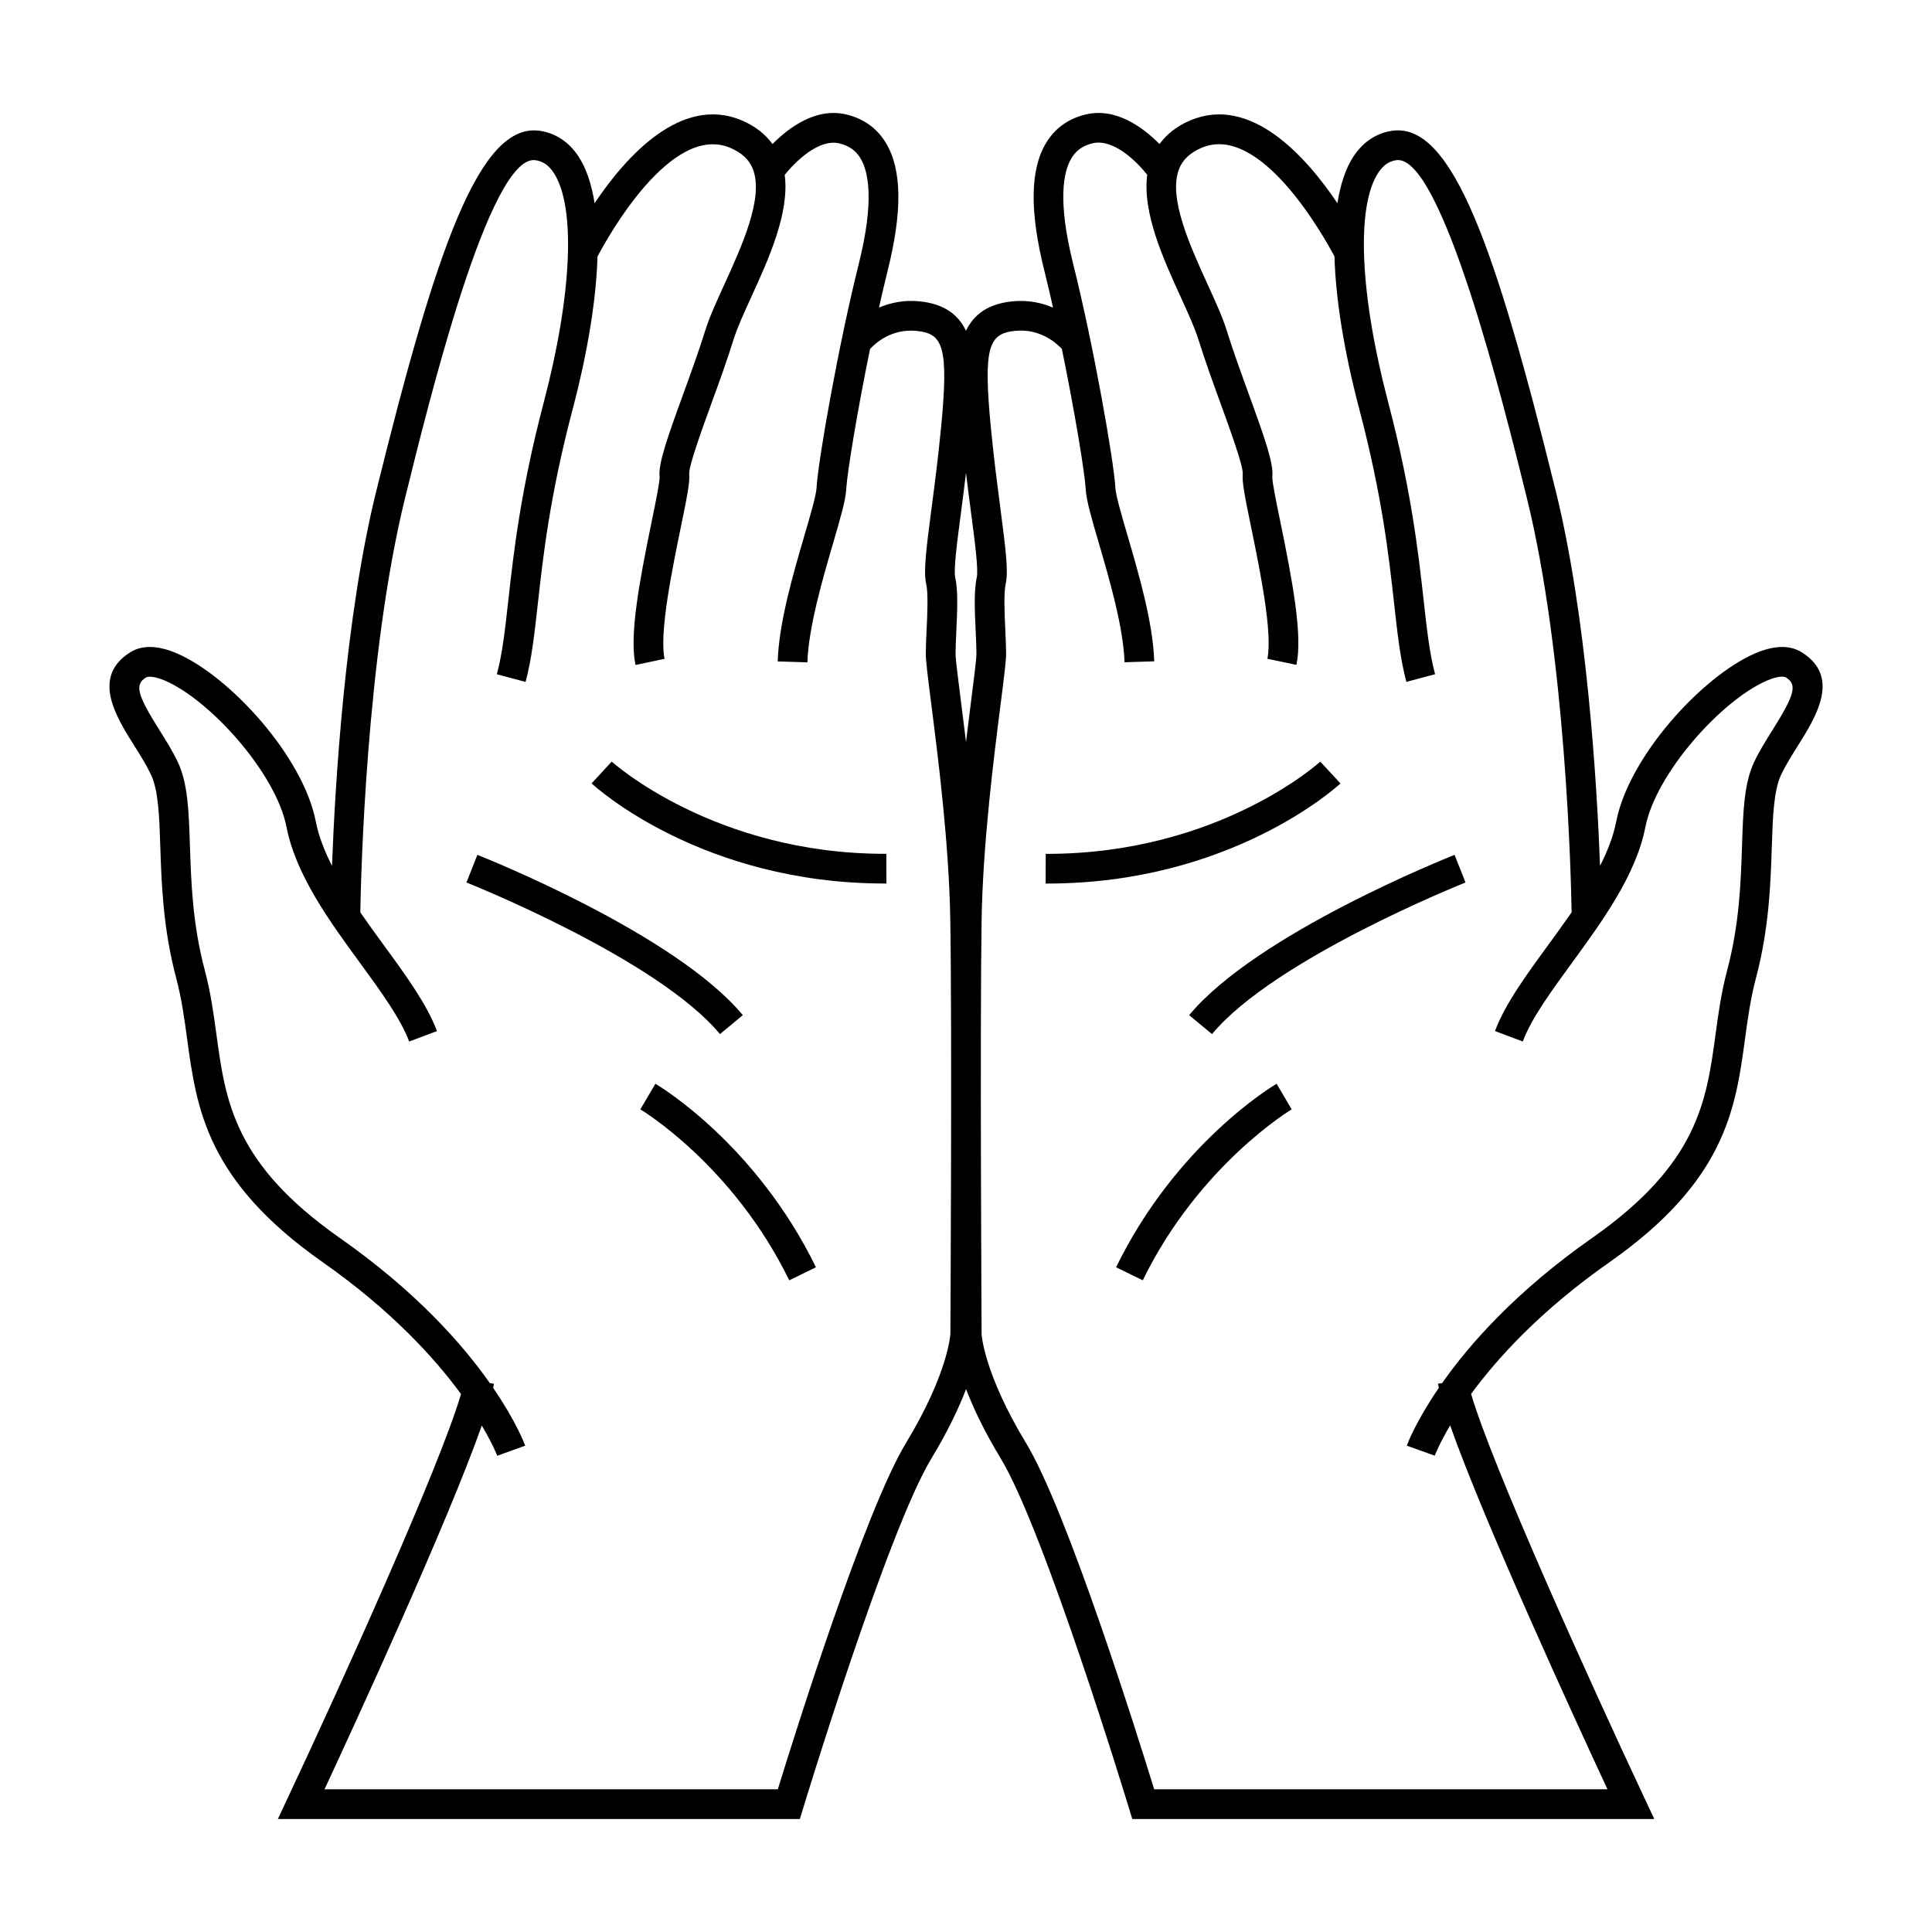 <?xml version="1.0" encoding="UTF-8"?>
<!-- Uploaded to: SVG Repo, www.svgrepo.com, Generator: SVG Repo Mixer Tools -->
<svg fill="#000000" width="800px" height="800px" version="1.1" viewBox="144 144 512 512" xmlns="http://www.w3.org/2000/svg">
 <g>
  <path d="m378.52 370.27c-45.25 0-72.141-24.199-72.406-24.445l-5.336 5.789c1.176 1.086 29.273 26.527 77.734 26.527h0.395l-0.02-7.871h-0.367z"/>
  <path d="m334.8 418.05 6.055-5.027c-17.906-21.562-68.215-41.629-70.344-42.473l-2.898 7.32c0.508 0.203 50.559 20.152 67.188 40.18z"/>
  <path d="m317.69 431.21-3.992 6.785c0.242 0.141 24.496 14.664 39.465 45.301l7.074-3.453c-15.992-32.746-41.469-48-42.547-48.633z"/>
  <path d="m621.52 316.89c-3.18-2.004-7.363-1.91-12.441 0.285-13.887 5.992-33.379 27.199-36.762 44.539-0.766 3.91-2.297 7.828-4.289 11.746-0.824-21.828-3.465-65.875-11.754-99.414-15.719-63.57-27.242-97.594-43.25-95.398-4.176 0.578-7.731 2.902-10.277 6.723-2.078 3.121-3.504 7.352-4.324 12.484-8.16-12.16-22.891-28.844-39.094-21.906-3.473 1.492-6.129 3.602-8.051 6.223-4.336-4.383-11.586-9.809-19.676-7.809-4.566 1.129-8.062 3.664-10.395 7.543-4.234 7.031-4.371 18.125-0.43 33.902 0.777 3.106 1.543 6.383 2.293 9.719-2.961-1.258-6.551-2.098-10.805-1.664-6.535 0.668-10.238 3.547-12.266 7.797-2.027-4.25-5.734-7.125-12.266-7.797-4.258-0.438-7.848 0.402-10.805 1.66 0.75-3.336 1.516-6.606 2.293-9.715 3.941-15.781 3.805-26.871-0.43-33.902-2.336-3.879-5.832-6.414-10.391-7.543-8.082-1.996-15.34 3.426-19.676 7.812-1.922-2.625-4.578-4.734-8.051-6.223-16.207-6.953-30.941 9.73-39.098 21.898-0.82-5.129-2.242-9.355-4.324-12.473-2.547-3.82-6.102-6.144-10.277-6.723-16.023-2.191-27.52 31.82-43.238 95.391-8.297 33.539-10.93 77.586-11.754 99.414-1.988-3.914-3.527-7.836-4.293-11.746-3.379-17.34-22.871-38.543-36.758-44.539-5.086-2.188-9.27-2.293-12.453-0.285-10.328 6.527-3.738 17.031 1.082 24.695 1.602 2.547 3.254 5.18 4.43 7.656 2.004 4.215 2.231 11.137 2.492 19.148 0.316 9.625 0.703 21.613 4.215 34.836 1.434 5.398 2.18 10.859 2.898 16.133 2.516 18.453 5.113 37.527 35.93 59.141 18.156 12.738 29.652 25.383 36.648 34.941-5.703 19.438-31.84 77.074-45.906 107.01l-2.633 5.609h138.34l0.852-2.793c0.219-0.734 22.355-73.535 34.012-92.77 4.414-7.277 7.262-13.395 9.18-18.352 1.91 4.961 4.762 11.066 9.18 18.352 11.656 19.234 33.793 92.035 34.012 92.77l0.852 2.793h138.34l-2.633-5.609c-14.07-29.949-40.23-87.641-45.914-107.04 6.981-9.523 18.453-22.137 36.664-34.906 30.812-21.613 33.41-40.688 35.922-59.141 0.719-5.273 1.457-10.727 2.898-16.133 3.504-13.227 3.894-25.199 4.207-34.824 0.262-8.02 0.488-14.945 2.5-19.156 1.18-2.477 2.832-5.113 4.43-7.656 4.793-7.664 11.387-18.172 1.051-24.699zm-225.66 180.62c-0.004 0.105-0.566 10.434-11.77 28.91-10.965 18.086-29.688 77.891-33.961 91.766h-120.13c8.148-17.52 32.637-70.695 41.68-96.406 2.887 4.875 4.051 7.883 4.094 8.004l0.004 0.012 3.699-1.34 3.707-1.328c-0.184-0.52-2.418-6.453-8.492-15.328 0.078-0.371 0.168-0.754 0.219-1.082l-1.098-0.184c-7.285-10.355-19.605-24.328-39.789-38.484-28-19.633-30.254-36.207-32.648-53.754-0.75-5.512-1.527-11.215-3.086-17.086-3.281-12.359-3.637-23.363-3.957-33.074-0.305-9.262-0.539-16.578-3.254-22.277-1.379-2.891-3.152-5.719-4.875-8.453-5.883-9.371-6.543-11.961-3.539-13.859 0.594-0.371 2.289-0.367 5.129 0.855 11.836 5.113 29.34 24.41 32.148 38.82 2.481 12.707 11.488 25.043 19.438 35.922 5.527 7.566 10.742 14.715 13.051 20.867l7.367-2.762c-2.688-7.164-8.215-14.73-14.066-22.738-2.109-2.887-4.227-5.801-6.25-8.734 0.152-9.043 1.523-67.961 11.875-109.84 6.16-24.93 22.352-91.168 34.531-89.488 1.961 0.27 3.488 1.312 4.809 3.289 5.934 8.902 4.938 32.234-2.602 60.895-6.156 23.379-8.02 40.164-9.383 52.418-0.875 7.894-1.57 14.129-3.039 19.633l7.606 2.031c1.621-6.078 2.34-12.574 3.258-20.793 1.41-12.68 3.164-28.461 9.172-51.277 4.09-15.539 6.297-29.336 6.633-40.676 2.516-4.785 19.469-35.527 35.23-28.77 3.051 1.309 5 3.152 5.961 5.641 2.922 7.559-2.918 20.336-7.609 30.613-2.031 4.449-3.953 8.652-5.031 12.137-1.648 5.312-3.762 11.133-5.805 16.762-4.394 12.09-6.672 18.566-6.281 22.047 0.051 1.297-1.105 6.934-2.125 11.902-3.312 16.129-5.918 30.109-4.273 37.922l7.703-1.625c-1.441-6.844 2-23.617 4.277-34.711 1.727-8.398 2.477-12.195 2.25-14.266-0.117-2.168 3.328-11.656 5.848-18.582 2.078-5.715 4.227-11.625 5.926-17.117 0.934-3.008 2.75-6.992 4.676-11.203 4.613-10.102 10.191-22.348 8.863-32.371 2.797-3.504 9.062-9.703 14.559-8.332 2.523 0.625 4.289 1.883 5.535 3.957 2.098 3.496 3.727 11.172-0.461 27.934-5.426 21.699-10.816 52.363-11.195 59.387-0.109 2-1.605 7.117-3.191 12.539-3.019 10.328-6.781 23.188-7.102 33.449l7.867 0.246c0.293-9.262 4.047-22.109 6.789-31.488 1.938-6.629 3.336-11.41 3.496-14.32 0.227-4.266 2.871-20.422 6.324-37.25 1.395-1.516 5.699-5.453 12.355-4.777 6.981 0.715 8.566 4.035 6.422 26.02-0.781 7.992-1.715 15.145-2.504 21.141-1.457 11.125-2.125 16.621-1.402 19.863 0.566 2.547 0.316 7.941 0.109 12.266-0.109 2.297-0.211 4.481-0.211 6.262 0 1.879 0.473 5.664 1.453 13.352 1.77 13.855 4.723 37.035 5.039 57.289 0.488 29.422 0.031 108.94 0.027 109.62zm7-200.52c-0.797 3.574-0.539 9.055-0.293 14.348 0.105 2.168 0.199 4.219 0.199 5.894 0 1.465-0.645 6.512-1.391 12.359-0.41 3.211-0.887 6.965-1.375 11.02-0.488-4.059-0.965-7.812-1.375-11.027-0.746-5.84-1.391-10.891-1.391-12.355 0-1.668 0.102-3.727 0.199-5.894 0.246-5.297 0.504-10.773-0.293-14.348-0.453-2.031 0.508-9.363 1.527-17.129 0.41-3.137 0.875-6.695 1.332-10.539 0.461 3.852 0.93 7.43 1.34 10.574 1.016 7.75 1.969 15.074 1.52 17.098zm210.92 40.406c-1.715 2.734-3.496 5.566-4.871 8.453-2.715 5.699-2.953 13.02-3.254 22.289-0.32 9.707-0.676 20.707-3.953 33.062-1.559 5.879-2.336 11.578-3.086 17.086-2.394 17.551-4.644 34.121-32.645 53.754-20.18 14.152-32.508 28.129-39.789 38.484l-1.098 0.184c0.051 0.324 0.141 0.707 0.219 1.082-6.07 8.875-8.309 14.816-8.492 15.328l7.41 2.656c0.031-0.082 1.18-3.117 4.082-8.035 9.035 25.699 33.539 78.91 41.691 96.438h-120.13c-4.266-13.875-22.996-73.684-33.961-91.766-11.195-18.473-11.766-28.797-11.766-28.797-0.004-0.797-0.461-80.316 0-109.75 0.316-20.246 3.273-43.426 5.039-57.281 0.98-7.695 1.453-11.477 1.453-13.355 0-1.773-0.102-3.957-0.211-6.262-0.203-4.328-0.453-9.719 0.109-12.266 0.723-3.238 0.059-8.723-1.395-19.828-0.766-5.871-1.727-13.184-2.504-21.176-2.152-21.984-0.562-25.305 6.422-26.02 6.613-0.656 10.949 3.281 12.355 4.781 3.453 16.836 6.098 32.984 6.324 37.238 0.156 2.906 1.559 7.699 3.5 14.328 2.738 9.379 6.496 22.219 6.785 31.484l7.867-0.25c-0.324-10.254-4.078-23.105-7.102-33.434-1.586-5.426-3.086-10.547-3.191-12.547-0.379-7.016-5.766-37.676-11.195-59.387-4.188-16.762-2.562-24.445-0.461-27.941 1.25-2.078 3.012-3.332 5.543-3.957 5.516-1.375 11.691 4.723 14.555 8.332-1.328 10.027 4.25 22.273 8.863 32.371 1.926 4.215 3.742 8.199 4.676 11.203 1.707 5.488 3.852 11.398 5.926 17.113 2.516 6.926 5.961 16.414 5.848 18.562-0.23 2.094 0.523 5.894 2.246 14.285 2.277 11.098 5.719 27.871 4.277 34.715l7.703 1.625c1.648-7.809-0.961-21.797-4.266-37.922-1.023-4.969-2.18-10.605-2.129-11.836 0.395-3.547-1.879-10.023-6.277-22.113-2.047-5.625-4.156-11.445-5.805-16.758-1.082-3.488-3-7.688-5.031-12.137-4.691-10.277-10.527-23.055-7.609-30.613 0.961-2.488 2.914-4.336 5.961-5.641 15.707-6.727 32.695 23.973 35.23 28.766 0.332 11.348 2.539 25.145 6.633 40.684 6.004 22.82 7.762 38.598 9.172 51.277 0.914 8.223 1.637 14.719 3.258 20.797l7.606-2.031c-1.469-5.504-2.164-11.738-3.039-19.637-1.363-12.254-3.234-29.039-9.383-52.41-7.543-28.66-8.539-51.992-2.602-60.895 1.312-1.973 2.844-3.023 4.801-3.289 11.938-1.5 28.367 64.555 34.531 89.488 10.355 41.875 11.723 100.8 11.875 109.84-2.027 2.93-4.141 5.84-6.246 8.727-5.852 8.016-11.379 15.582-14.066 22.746l7.367 2.762c2.305-6.152 7.527-13.297 13.051-20.867 7.945-10.883 16.949-23.219 19.434-35.922 2.812-14.41 20.32-33.715 32.156-38.82 2.828-1.227 4.527-1.227 5.117-0.855 3.012 1.898 2.352 4.492-3.531 13.859z"/>
  <path d="m493.89 345.84c-0.27 0.242-26.98 24.441-72.395 24.441h-0.367l-0.02 7.871h0.395c48.449 0 76.559-25.441 77.734-26.527z"/>
  <path d="m459.14 413.02 6.055 5.027c16.621-20.012 66.68-39.98 67.18-40.18l-2.898-7.32c-2.125 0.848-52.43 20.91-70.336 42.473z"/>
  <path d="m439.77 479.84 7.074 3.453c14.906-30.516 39.223-45.16 39.465-45.301l-3.992-6.781c-1.082 0.633-26.559 15.887-42.547 48.629z"/>
 </g>
</svg>